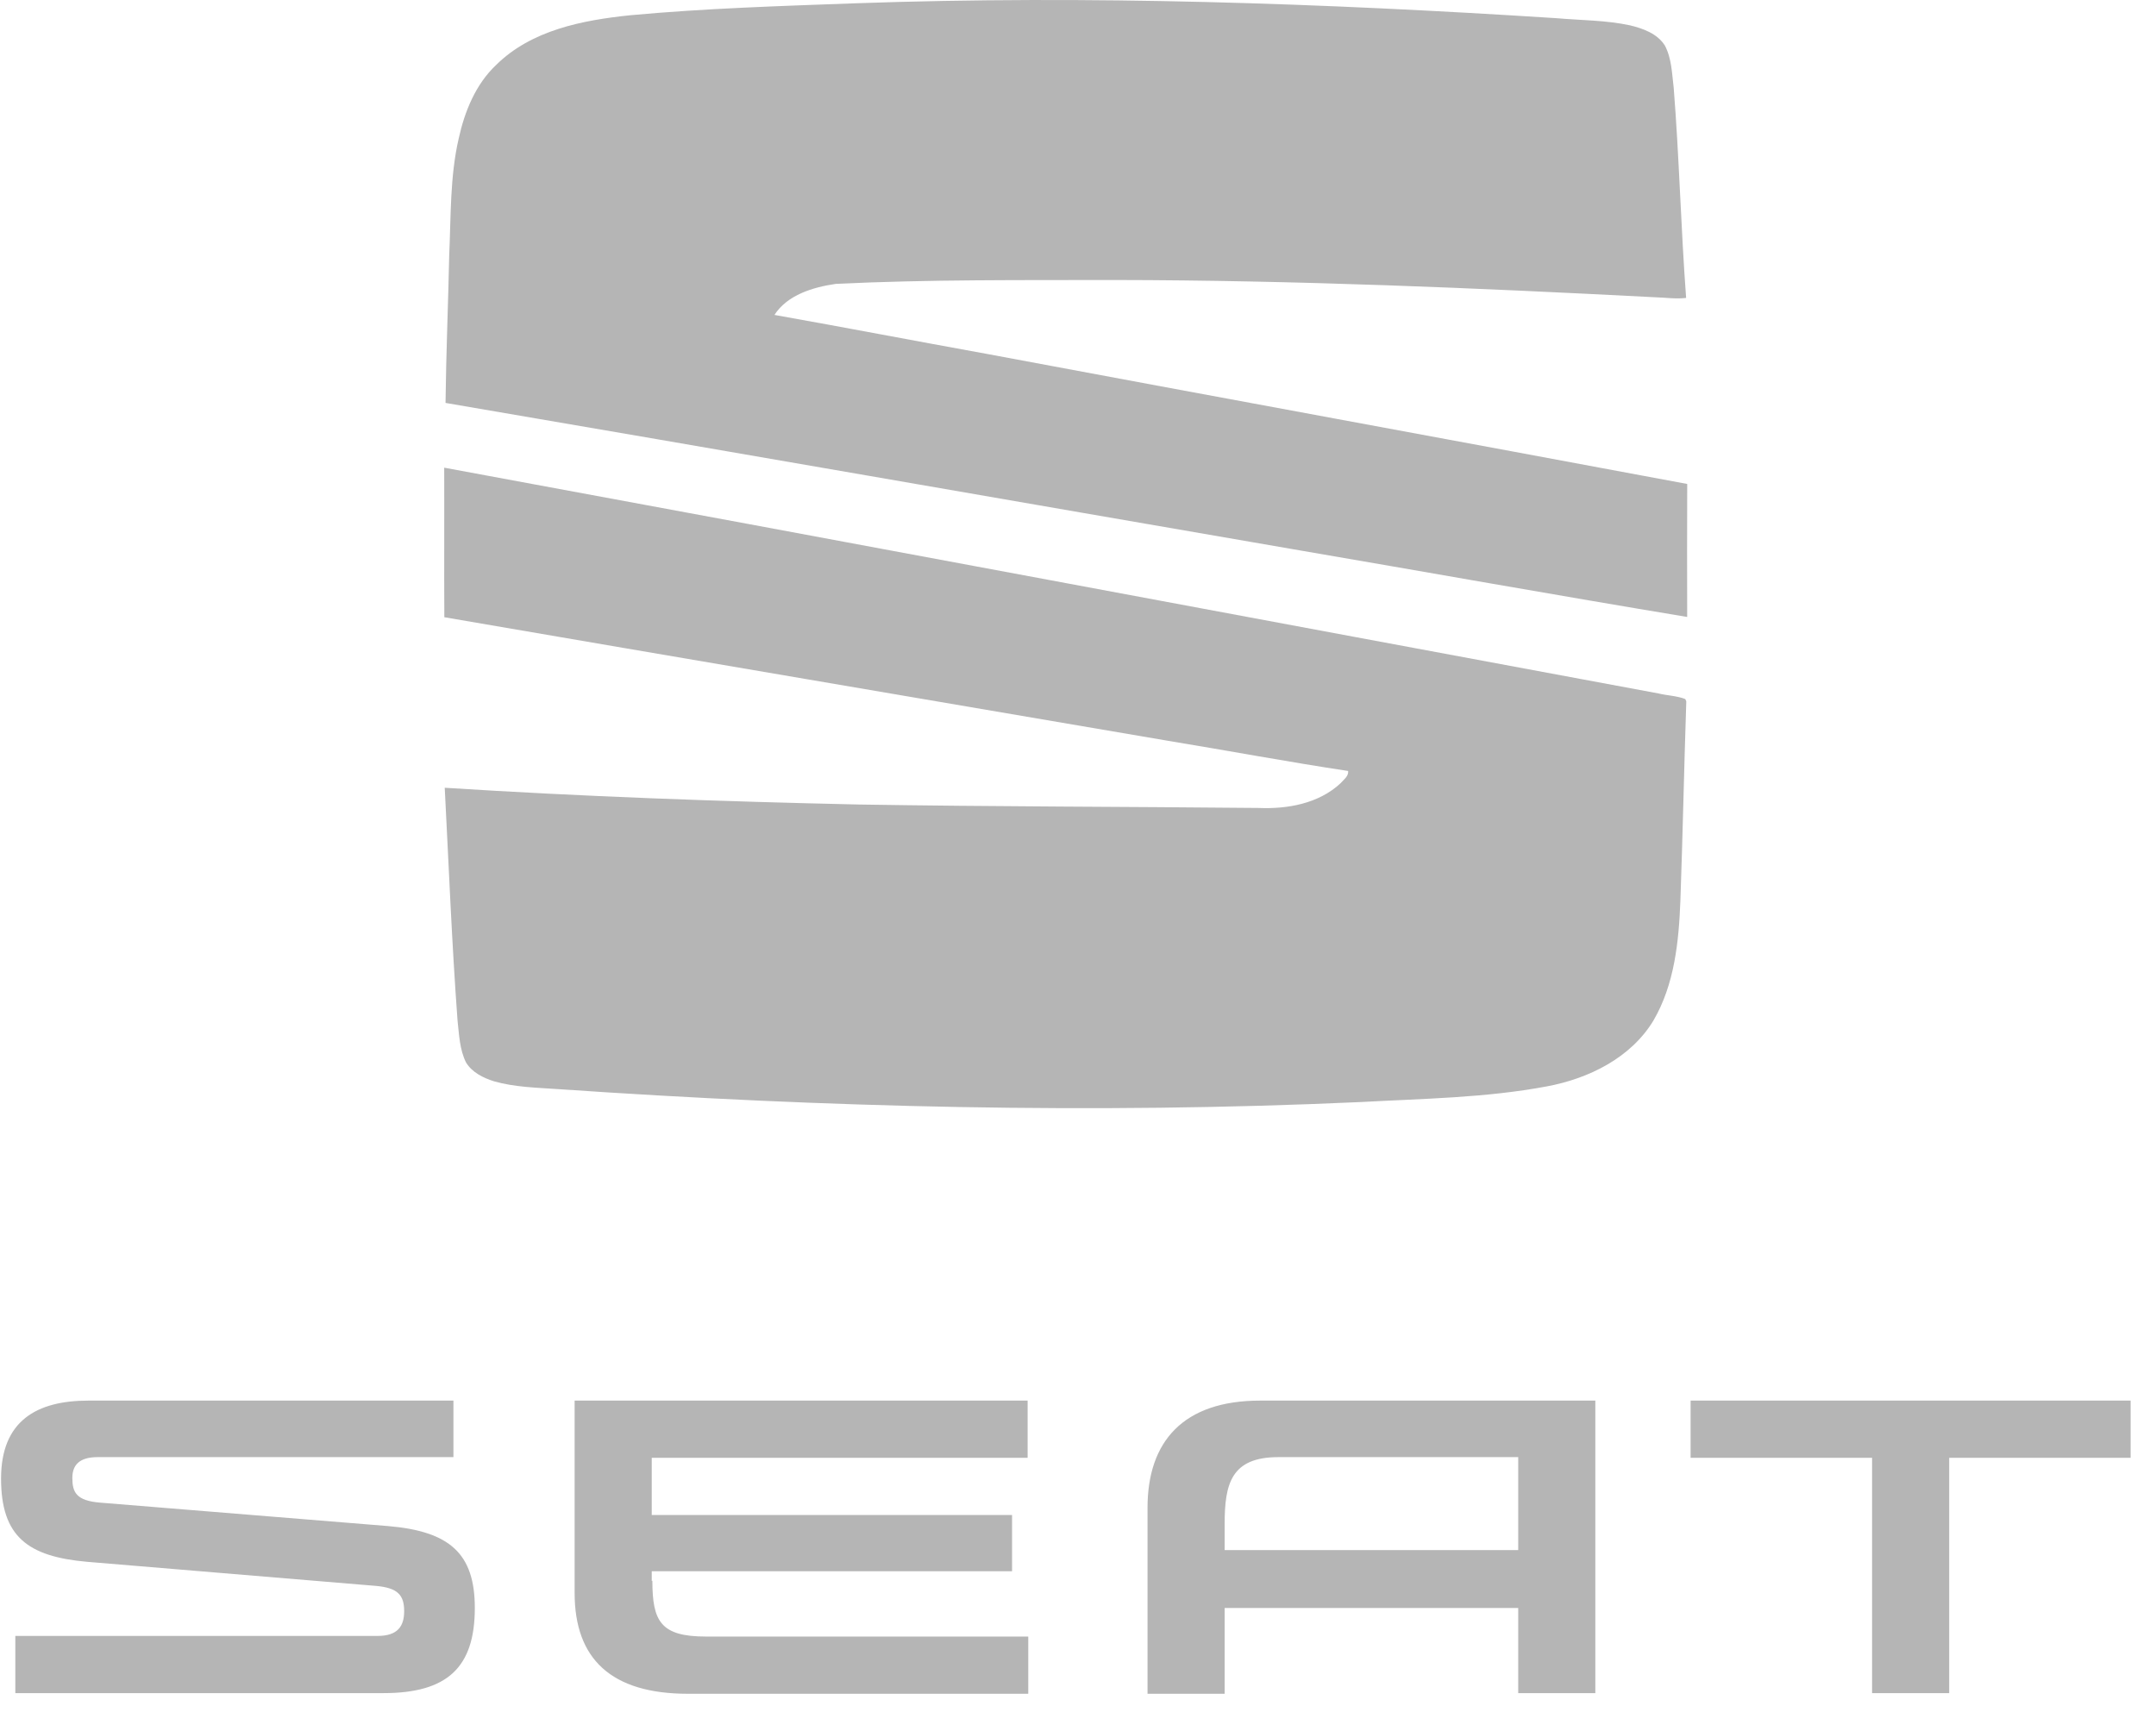 <?xml version="1.0" encoding="utf-8"?>
<svg xmlns="http://www.w3.org/2000/svg" fill="none" height="100%" overflow="visible" preserveAspectRatio="none" style="display: block;" viewBox="0 0 65 52" width="100%">
<g clip-path="url(#clip0_0_180625)" id="SEAT_Logo_from_2017 1">
<path d="M25.792 0.099C32.836 -0.15 39.888 0.097 46.92 0.548C47.66 0.613 48.41 0.607 49.139 0.763C49.533 0.858 49.959 1.009 50.19 1.367C50.4 1.757 50.405 2.212 50.459 2.642C50.627 4.752 50.676 6.871 50.834 8.981C50.529 9.018 50.224 8.971 49.92 8.962C44.496 8.681 39.068 8.448 33.636 8.441C30.822 8.448 28.005 8.421 25.194 8.558C24.513 8.658 23.742 8.886 23.348 9.493C25.475 9.871 27.598 10.279 29.723 10.663C36.77 11.982 43.821 13.272 50.867 14.589C50.861 15.925 50.863 17.261 50.866 18.598C46.904 17.942 42.949 17.234 38.989 16.557C30.47 15.089 21.954 13.6 13.432 12.146C13.449 10.662 13.512 9.18 13.543 7.696C13.597 6.521 13.563 5.329 13.829 4.175C14.008 3.361 14.339 2.542 14.956 1.96C16.021 0.906 17.562 0.609 18.996 0.46C21.256 0.251 23.525 0.182 25.792 0.099ZM13.392 14.098C25.596 16.349 37.797 18.639 50 20.904C50.267 20.969 50.552 20.974 50.808 21.072L50.839 21.143C50.772 23.145 50.733 25.148 50.661 27.15C50.614 28.385 50.484 29.677 49.848 30.765C49.167 31.89 47.898 32.513 46.641 32.748C44.79 33.096 42.899 33.118 41.024 33.221C32.956 33.588 24.871 33.385 16.816 32.831C16.173 32.786 15.518 32.774 14.893 32.596C14.569 32.493 14.234 32.329 14.051 32.03C13.855 31.637 13.842 31.189 13.794 30.761C13.621 28.426 13.53 26.086 13.408 23.747C17.563 24.012 21.725 24.16 25.888 24.252C29.907 24.317 33.927 24.316 37.947 24.356C38.814 24.392 39.751 24.226 40.409 23.617C40.505 23.507 40.66 23.405 40.645 23.241C38.833 22.968 37.032 22.63 35.224 22.333C27.949 21.089 20.67 19.857 13.396 18.606C13.387 17.103 13.398 15.6 13.392 14.098Z" fill="#B5B5B5" id="Vector"/>
<path d="M45.772 43.945V46.728H36.921V45.944C36.921 44.729 37.116 43.925 38.542 43.925H45.772V43.945ZM37.995 42.221C35.67 42.221 34.596 43.455 34.596 45.454V51.059H36.921V48.472H45.772V51.039H48.097V42.221H37.995ZM50.969 42.221V43.945H56.44V51.039H58.765V43.945H64.235V42.221H50.969ZM19.668 47.649C19.668 48.883 19.922 49.334 21.29 49.334H31V51.059H20.743C18.418 51.059 17.324 50 17.324 48.021V42.221H30.981V43.945H19.649V45.67H30.512V47.365H19.649V47.659L19.668 47.649ZM3.021 45.297C2.299 45.239 2.181 44.984 2.181 44.553C2.181 44.161 2.396 43.925 2.943 43.925H13.67V42.221H2.67C1.107 42.221 0.032 42.828 0.032 44.572C0.032 46.316 0.833 46.924 2.631 47.081L11.325 47.806C11.99 47.864 12.185 48.08 12.185 48.57C12.185 49.021 11.99 49.315 11.384 49.315H0.462V51.039H11.56C13.475 51.039 14.315 50.275 14.315 48.472C14.315 46.826 13.553 46.16 11.697 46.003L3.021 45.297Z" fill="#B5B5B5" id="Vector_2"/>
</g>
<defs>
<clipPath id="clip0_0_180625">
<rect fill="white" height="51.059" width="64.263"/>
</clipPath>
</defs>
</svg>